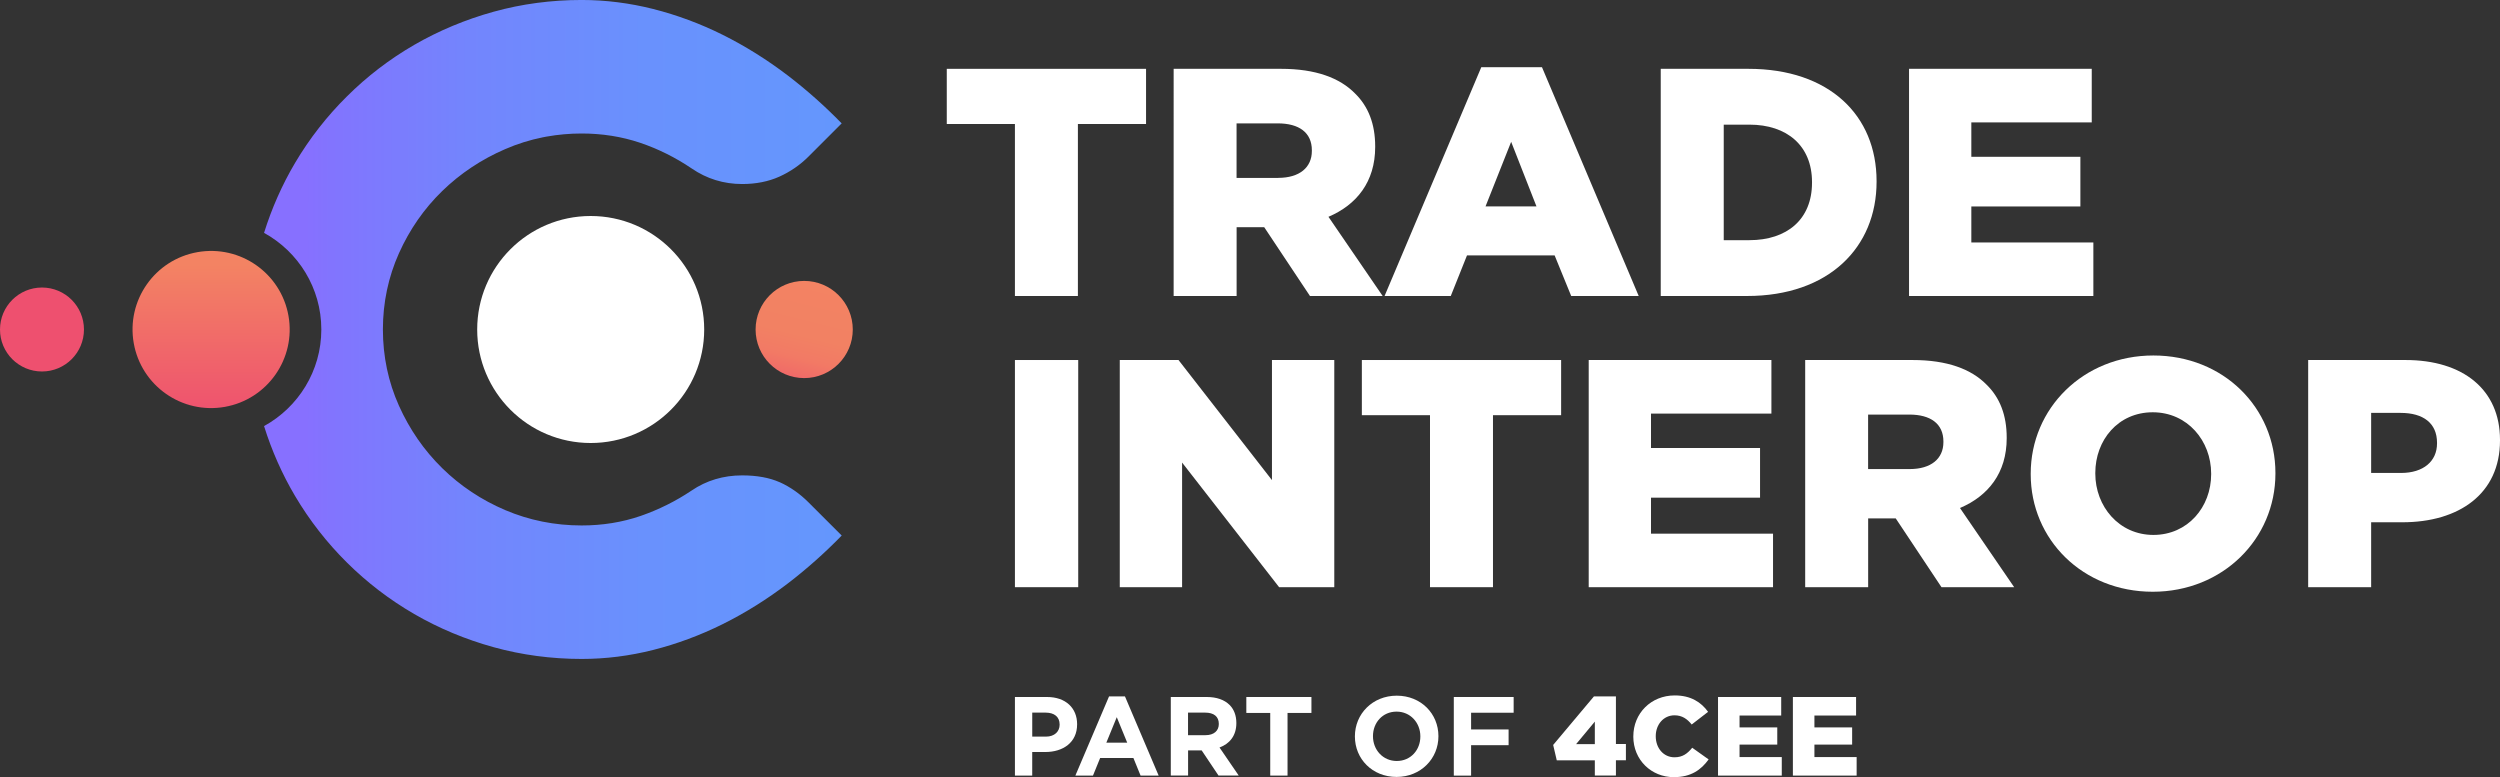 <?xml version="1.0" encoding="UTF-8"?>
<svg id="Layer_2" data-name="Layer 2" xmlns="http://www.w3.org/2000/svg" xmlns:xlink="http://www.w3.org/1999/xlink" viewBox="0 0 926.62 288.05">
  <rect x="0" y="0" width="926.62" height="288.05" fill="#333333" stroke="none"/>
  <defs>
    <style>
      .cls-1 {
        fill: url(#linear-gradient);
      }

      .cls-1, .cls-2, .cls-3, .cls-4, .cls-5 {
        stroke-width: 0px;
      }

      .cls-2 {
        fill: #fff;
      }

      .cls-3 {
        fill: url(#linear-gradient-2);
      }

      .cls-4 {
        fill: url(#linear-gradient-3);
      }

      .cls-5 {
        fill: #ee506f;
      }
    </style>
    <linearGradient id="linear-gradient" x1="303" y1="102.39" x2="292.28" y2="145.28" gradientUnits="userSpaceOnUse">
      <stop offset="0" stop-color="#f38363"/>
      <stop offset=".51" stop-color="#f28163"/>
      <stop offset=".7" stop-color="#f27a65"/>
      <stop offset=".83" stop-color="#f06e67"/>
      <stop offset=".94" stop-color="#ef5d6b"/>
      <stop offset="1" stop-color="#ee506f"/>
    </linearGradient>
    <linearGradient id="linear-gradient-2" x1="78.25" y1="98.19" x2="78.25" y2="155.14" gradientTransform="translate(22.38 -11.72) rotate(9.99)" gradientUnits="userSpaceOnUse">
      <stop offset="0" stop-color="#f38363"/>
      <stop offset="1" stop-color="#ee506f"/>
    </linearGradient>
    <linearGradient id="linear-gradient-3" x1="580.05" y1="122.12" x2="113.18" y2="122.12" gradientUnits="userSpaceOnUse">
      <stop offset="0" stop-color="#629afd"/>
      <stop offset=".54" stop-color="#6398fd"/>
      <stop offset=".73" stop-color="#6991fd"/>
      <stop offset=".87" stop-color="#7385fd"/>
      <stop offset=".98" stop-color="#8274fe"/>
      <stop offset="1" stop-color="#8770ff"/>
    </linearGradient>
  </defs>
  <g id="Layer_1-2" data-name="Layer 1">
    <g>
      <g>
        <path class="cls-2" d="m376.18,45.96h-25.26v-20.45h73.86v20.45h-25.26v63.75h-23.34v-63.75Z"/>
        <path class="cls-2" d="m435,25.51h39.82c12.87,0,21.77,3.37,27.43,9.14,4.93,4.81,7.46,11.31,7.46,19.61v.24c0,12.87-6.86,21.41-17.32,25.86l20.09,29.35h-26.94l-16.96-25.5h-10.23v25.5h-23.34V25.51Zm38.73,40.42c7.94,0,12.51-3.85,12.51-9.98v-.24c0-6.62-4.81-9.98-12.63-9.98h-15.28v20.21h15.4Z"/>
        <path class="cls-2" d="m549.04,24.9h22.49l35.85,84.8h-25.02l-6.14-15.04h-32.48l-6.01,15.04h-24.54l35.85-84.8Zm20.45,51.6l-9.38-23.94-9.5,23.94h18.89Z"/>
        <path class="cls-2" d="m615.56,25.51h32.48c30.07,0,47.51,17.32,47.51,41.62v.24c0,24.3-17.68,42.34-48,42.34h-32V25.51Zm32.84,63.51c13.95,0,23.22-7.7,23.22-21.29v-.24c0-13.47-9.26-21.29-23.22-21.29h-9.5v42.82h9.5Z"/>
        <path class="cls-2" d="m707.58,25.51h67.72v19.85h-44.63v12.75h40.42v18.41h-40.42v13.35h45.23v19.85h-68.32V25.51Z"/>
        <g>
          <path class="cls-2" d="m376.18,133.44h23.46v84.2h-23.46v-84.2Z"/>
          <path class="cls-2" d="m415.04,133.44h21.77l34.64,44.51v-44.51h23.1v84.2h-20.45l-35.96-46.19v46.19h-23.1v-84.2Z"/>
          <path class="cls-2" d="m530.03,153.89h-25.26v-20.45h73.86v20.45h-25.26v63.75h-23.34v-63.75Z"/>
          <path class="cls-2" d="m588.85,133.44h67.72v19.85h-44.63v12.75h40.42v18.41h-40.42v13.35h45.23v19.85h-68.32v-84.2Z"/>
          <path class="cls-2" d="m669.08,133.44h39.81c12.87,0,21.77,3.37,27.43,9.14,4.93,4.81,7.46,11.31,7.46,19.61v.24c0,12.87-6.86,21.41-17.32,25.86l20.09,29.35h-26.94l-16.96-25.5h-10.22v25.5h-23.34v-84.2Zm38.73,40.42c7.94,0,12.51-3.85,12.51-9.98v-.24c0-6.62-4.81-9.98-12.63-9.98h-15.28v20.21h15.4Z"/>
          <path class="cls-2" d="m752.68,175.78v-.24c0-24.18,19.49-43.78,45.47-43.78s45.23,19.37,45.23,43.54v.24c0,24.18-19.49,43.79-45.47,43.79s-45.23-19.37-45.23-43.54Zm66.88,0v-.24c0-12.15-8.78-22.73-21.65-22.73s-21.29,10.34-21.29,22.49v.24c0,12.15,8.78,22.73,21.53,22.73s21.41-10.34,21.41-22.49Z"/>
          <path class="cls-2" d="m855.53,133.44h36.09c21.29,0,35,10.95,35,29.59v.24c0,19.85-15.28,30.31-36.21,30.31h-11.55v24.06h-23.34v-84.2Zm34.4,41.86c8.3,0,13.35-4.33,13.35-10.95v-.24c0-7.22-5.05-11.07-13.47-11.07h-10.95v22.25h11.07Z"/>
        </g>
      </g>
      <g>
        <path class="cls-2" d="m376.18,258.34h11.9c6.95,0,11.15,4.12,11.15,10.07v.08c0,6.74-5.24,10.24-11.77,10.24h-4.87v8.74h-6.41v-29.13Zm11.49,14.69c3.2,0,5.08-1.91,5.08-4.41v-.08c0-2.87-2-4.41-5.2-4.41h-4.95v8.9h5.08Z"/>
        <path class="cls-2" d="m411.06,258.13h5.91l12.48,29.34h-6.7l-2.66-6.53h-12.32l-2.66,6.53h-6.53l12.48-29.34Zm6.74,17.14l-3.87-9.45-3.87,9.45h7.74Z"/>
        <path class="cls-2" d="m433.94,258.34h13.32c3.7,0,6.57,1.04,8.49,2.95,1.62,1.62,2.5,3.91,2.5,6.66v.08c0,4.7-2.54,7.66-6.24,9.03l7.12,10.4h-7.49l-6.24-9.32h-5.04v9.32h-6.41v-29.13Zm12.9,14.15c3.12,0,4.91-1.66,4.91-4.12v-.08c0-2.75-1.91-4.16-5.04-4.16h-6.37v8.36h6.49Z"/>
        <path class="cls-2" d="m470.81,264.25h-8.86v-5.91h24.13v5.91h-8.86v23.22h-6.41v-23.22Z"/>
        <path class="cls-2" d="m502.19,272.99v-.08c0-8.28,6.53-15.06,15.52-15.06s15.44,6.7,15.44,14.98v.08c0,8.28-6.53,15.06-15.52,15.06s-15.44-6.7-15.44-14.98Zm24.26,0v-.08c0-4.99-3.66-9.15-8.82-9.15s-8.74,4.08-8.74,9.07v.08c0,4.99,3.66,9.15,8.82,9.15s8.74-4.08,8.74-9.07Z"/>
        <path class="cls-2" d="m538.85,258.34h22.18v5.83h-15.77v6.2h13.9v5.83h-13.9v11.28h-6.41v-29.13Z"/>
        <path class="cls-2" d="m591.12,281.81h-14.11l-1.33-5.7,15.1-17.98h8.16v17.64h3.7v6.03h-3.7v5.66h-7.82v-5.66Zm0-5.99v-8.36l-6.95,8.36h6.95Z"/>
        <path class="cls-2" d="m605.39,272.99v-.08c0-8.49,6.53-15.15,15.35-15.15,5.95,0,9.78,2.5,12.36,6.08l-6.08,4.7c-1.66-2.08-3.58-3.41-6.37-3.41-4.08,0-6.95,3.45-6.95,7.7v.08c0,4.37,2.87,7.78,6.95,7.78,3.04,0,4.83-1.41,6.57-3.54l6.08,4.33c-2.75,3.79-6.45,6.57-12.9,6.57-8.32,0-15.02-6.37-15.02-15.06Z"/>
        <path class="cls-2" d="m636.77,258.34h23.43v6.87h-15.44v4.41h13.98v6.37h-13.98v4.62h15.65v6.87h-23.63v-29.13Z"/>
        <path class="cls-2" d="m664.52,258.34h23.43v6.87h-15.44v4.41h13.98v6.37h-13.98v4.62h15.65v6.87h-23.63v-29.13Z"/>
      </g>
      <g>
        <circle class="cls-2" cx="218.94" cy="122.13" r="42.07"/>
        <circle class="cls-5" cx="15.56" cy="122.13" r="15.56"/>
        <circle class="cls-1" cx="298.07" cy="122.13" r="18.01"/>
        <circle class="cls-3" cx="78.25" cy="122.13" r="29.12" transform="translate(-20 15.43) rotate(-9.99)"/>
        <path class="cls-4" d="m289,178.74c-3.8-1.69-8.48-2.54-13.92-2.54-6.96,0-13.26,1.89-18.76,5.63-5.82,3.91-12.18,7.08-18.91,9.41-6.8,2.34-14.14,3.52-21.82,3.52-9.92,0-19.44-1.91-28.3-5.68-8.83-3.76-16.7-9-23.4-15.57-6.7-6.57-12.08-14.35-16.01-23.11-3.96-8.81-5.96-18.33-5.96-28.28s2.01-19.46,5.96-28.27c3.93-8.76,9.31-16.51,16.02-23.04,6.69-6.51,14.56-11.75,23.37-15.55,4.5-1.95,9.19-3.42,13.94-4.37l1.37-.26c4.25-.76,8.63-1.15,13.02-1.15,7.58,0,14.85,1.15,21.63,3.43,6.68,2.25,13.11,5.45,19.13,9.52,5.59,3.84,11.89,5.78,18.73,5.78,5.1,0,9.72-.92,13.74-2.72,4.07-1.83,7.72-4.34,10.85-7.47l12.29-12.29c-6.29-6.45-12.99-12.41-19.94-17.72-7.75-5.91-15.9-11-24.21-15.13-8.23-4.1-16.88-7.31-25.71-9.55-8.74-2.21-17.66-3.34-26.51-3.34-11.24,0-22.21,1.46-32.62,4.35-10.43,2.89-20.34,7.03-29.46,12.3-9.13,5.28-17.51,11.7-24.93,19.09-7.42,7.34-13.89,15.64-19.23,24.66-4.78,8.07-8.63,16.78-11.49,25.92,12.64,6.95,21.23,20.39,21.23,35.81s-8.59,28.86-21.23,35.81c2.86,9.13,6.71,17.83,11.49,25.9,5.33,9.01,11.8,17.32,19.24,24.69,7.43,7.38,15.81,13.79,24.93,19.07,9.12,5.29,19.03,9.42,29.46,12.3,10.41,2.88,21.39,4.35,32.62,4.35,8.85,0,17.76-1.12,26.51-3.34,8.77-2.22,17.42-5.43,25.72-9.55,8.31-4.12,16.46-9.21,24.2-15.12,6.95-5.32,13.65-11.27,19.94-17.73l-12.29-12.28c-3.23-3.23-6.83-5.75-10.67-7.48Z"/>
      </g>
    </g>
  </g>
</svg>